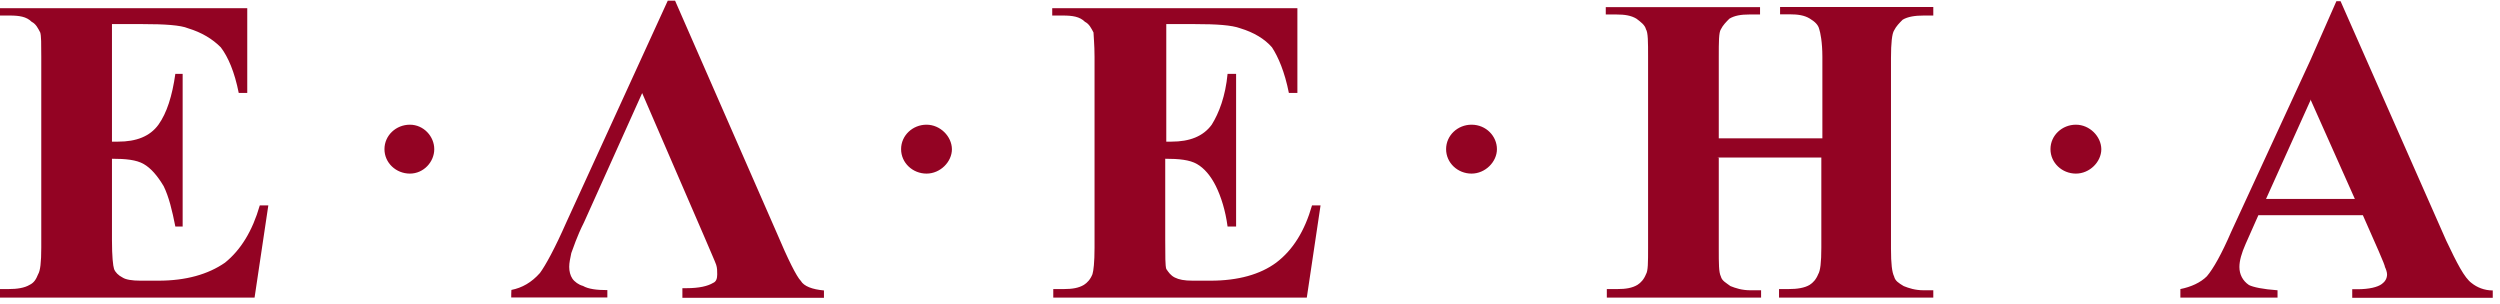 <?xml version="1.0" encoding="UTF-8"?> <svg xmlns="http://www.w3.org/2000/svg" width="345" height="42" viewBox="0 0 345 42" fill="none"> <g clip-path="url(#clip0_3667_2864)"> <g clip-path="url(#clip1_3667_2864)"> <path fill-rule="evenodd" clip-rule="evenodd" d="M237.047 21.74H251.344V34.177C251.344 36.226 251.2 37.383 250.911 37.841C250.623 38.564 250.19 39.022 249.734 39.311C249.013 39.745 247.979 39.89 246.827 39.89H245.505V41.071H266.795V40.058H265.473C264.295 40.058 263.43 39.769 262.71 39.48C261.989 39.046 261.533 38.757 261.388 38.154C261.099 37.576 260.956 36.395 260.956 34.346V8.001C260.956 5.952 261.099 4.626 261.388 4.192C261.677 3.614 262.109 3.18 262.565 2.722C263.287 2.288 264.32 2.144 265.473 2.144H266.795V0.962H245.65V1.975H246.971C248.148 1.975 249.013 2.119 249.734 2.553C250.455 2.987 250.912 3.421 251.055 4.024C251.2 4.457 251.488 5.783 251.488 7.832V19.088H237.191V7.856C237.191 5.807 237.191 4.482 237.479 4.048C237.768 3.469 238.201 3.035 238.657 2.577C239.378 2.144 240.266 1.999 241.42 1.999H242.886V0.987H221.596V1.999H223.062C224.239 1.999 225.104 2.144 225.825 2.577C226.402 3.011 227.003 3.445 227.146 4.048C227.435 4.482 227.435 5.807 227.435 7.856V34.177C227.435 36.226 227.435 37.383 227.146 37.841C226.859 38.564 226.426 39.022 225.969 39.311C225.248 39.745 224.359 39.89 223.206 39.89H221.741V41.071H243.03V40.058H241.564C240.387 40.058 239.522 39.769 238.8 39.48C238.224 39.046 237.623 38.757 237.479 38.154C237.191 37.576 237.191 36.395 237.191 34.346V21.764H237.047V21.74ZM160.658 3.325H164.888C167.939 3.325 169.981 3.469 171.159 3.903C173.057 4.482 174.523 5.373 175.532 6.53C176.397 7.856 177.287 9.905 177.863 12.821H179.04V1.131H145.207V2.144H146.674C147.995 2.144 149.005 2.288 149.725 3.011C150.302 3.3 150.591 3.879 150.903 4.482C150.903 4.915 151.047 6.096 151.047 7.856V34.177C151.047 36.226 150.903 37.383 150.758 37.841C150.471 38.564 150.038 39.022 149.581 39.311C148.86 39.745 147.971 39.89 146.817 39.89H145.352V41.071H180.338L182.236 28.344H181.059C180.05 31.863 178.44 34.49 176.109 36.25C173.922 37.865 170.871 38.733 167.074 38.733H164.599C163.422 38.733 162.701 38.588 162.124 38.299C161.547 38.01 161.259 37.576 160.947 37.118C160.802 36.684 160.802 35.358 160.802 33.165V21.908C162.701 21.908 164.167 22.053 165.175 22.631C166.185 23.21 167.074 24.247 167.795 25.693C168.516 27.163 169.116 29.067 169.405 31.261H170.582V10.194H169.405C169.116 13.255 168.228 15.593 167.218 17.208C166.04 18.823 164.167 19.546 161.667 19.546H160.947V3.325H160.658ZM70.549 41.047H83.814V40.034C82.348 40.034 81.194 39.89 80.449 39.456C79.873 39.311 79.272 38.877 78.984 38.443C78.695 38.01 78.551 37.431 78.551 36.828C78.551 36.226 78.695 35.647 78.839 34.924C79.128 34.201 79.56 32.731 80.594 30.682L88.619 12.845L97.222 32.731C98.087 34.78 98.687 36.105 98.832 36.539C98.976 36.973 98.976 37.407 98.976 37.865C98.976 38.443 98.832 38.877 98.399 39.046C97.678 39.48 96.501 39.769 94.747 39.769H94.17V41.095H113.706V40.082C112.096 39.938 110.942 39.504 110.51 38.757C109.933 38.178 108.756 35.84 107.146 32.032L93.161 0.095H92.151L78.167 30.658C76.557 34.322 75.259 36.66 74.514 37.672C73.337 38.998 72.039 39.721 70.573 40.01C70.549 40.034 70.549 41.047 70.549 41.047ZM15.451 3.325H19.68C22.732 3.325 24.918 3.469 25.951 3.903C27.85 4.482 29.316 5.373 30.469 6.53C31.478 7.856 32.367 9.905 32.944 12.821H34.121V1.131H0V2.144H1.322C2.643 2.144 3.652 2.288 4.373 3.011C4.95 3.3 5.238 3.879 5.551 4.482C5.695 4.915 5.695 6.096 5.695 7.856V34.177C5.695 36.226 5.551 37.383 5.262 37.841C4.974 38.564 4.686 39.022 4.085 39.311C3.364 39.745 2.331 39.89 1.177 39.89H0V41.071H35.13L37.029 28.344H35.851C34.842 31.863 33.232 34.49 31.046 36.25C28.715 37.865 25.663 38.733 21.866 38.733H19.392C18.214 38.733 17.349 38.588 16.916 38.299C16.34 38.01 15.907 37.576 15.739 37.118C15.595 36.684 15.451 35.358 15.451 33.165V21.908C17.349 21.908 18.815 22.053 19.824 22.631C20.833 23.21 21.722 24.247 22.587 25.693C23.308 27.163 23.765 29.067 24.197 31.261H25.206V10.194H24.197C23.765 13.255 23.02 15.593 21.866 17.208C20.689 18.823 18.815 19.546 16.316 19.546H15.451V3.325ZM56.564 17.208C54.666 17.208 53.056 18.678 53.056 20.583C53.056 22.487 54.666 23.957 56.564 23.957C58.463 23.957 59.928 22.342 59.928 20.583C59.928 18.823 58.463 17.208 56.564 17.208ZM127.859 17.208C125.961 17.208 124.351 18.678 124.351 20.583C124.351 22.487 125.961 23.957 127.859 23.957C129.757 23.957 131.366 22.342 131.366 20.583C131.343 18.823 129.757 17.208 127.859 17.208ZM203.069 17.208C201.172 17.208 199.562 18.678 199.562 20.583C199.562 22.487 201.172 23.957 203.069 23.957C204.968 23.957 206.577 22.342 206.577 20.583C206.577 18.823 205.113 17.208 203.069 17.208ZM286.474 17.208C284.577 17.208 282.966 18.678 282.966 20.583C282.966 22.487 284.577 23.957 286.474 23.957C288.373 23.957 289.982 22.342 289.982 20.583C289.959 18.823 288.373 17.208 286.474 17.208ZM318.842 8.29L307.908 31.984C306.587 35.045 305.433 37.093 304.545 38.13C303.68 38.998 302.358 39.6 300.892 39.89V41.071H314.3V40.058C312.258 39.914 310.936 39.624 310.359 39.335C309.494 38.757 309.038 37.865 309.038 36.852C309.038 35.985 309.326 34.948 309.903 33.647L311.657 29.694H318.937H326.074L328.262 34.659C328.838 35.985 329.127 36.708 329.127 36.852C329.27 37.142 329.414 37.576 329.414 37.865C329.414 38.443 329.127 38.877 328.694 39.191C328.117 39.624 326.939 39.914 325.329 39.914H324.608V41.095H344V40.082C342.823 40.082 341.814 39.648 341.093 39.07C340.084 38.347 339.05 36.298 337.584 33.213L322.998 0.167H322.422L318.842 8.29ZM318.842 27.452H312.714L318.842 13.858V13.713L324.969 27.452H318.842Z" fill="#930323"></path> </g> </g> <defs> <clipPath id="clip0_3667_2864"> <rect width="345" height="41" fill="white" transform="translate(0 0.095)"></rect> </clipPath> <clipPath id="clip1_3667_2864"> <rect width="345" height="41" fill="white" transform="translate(0 0.095)"></rect> </clipPath> </defs> </svg> 